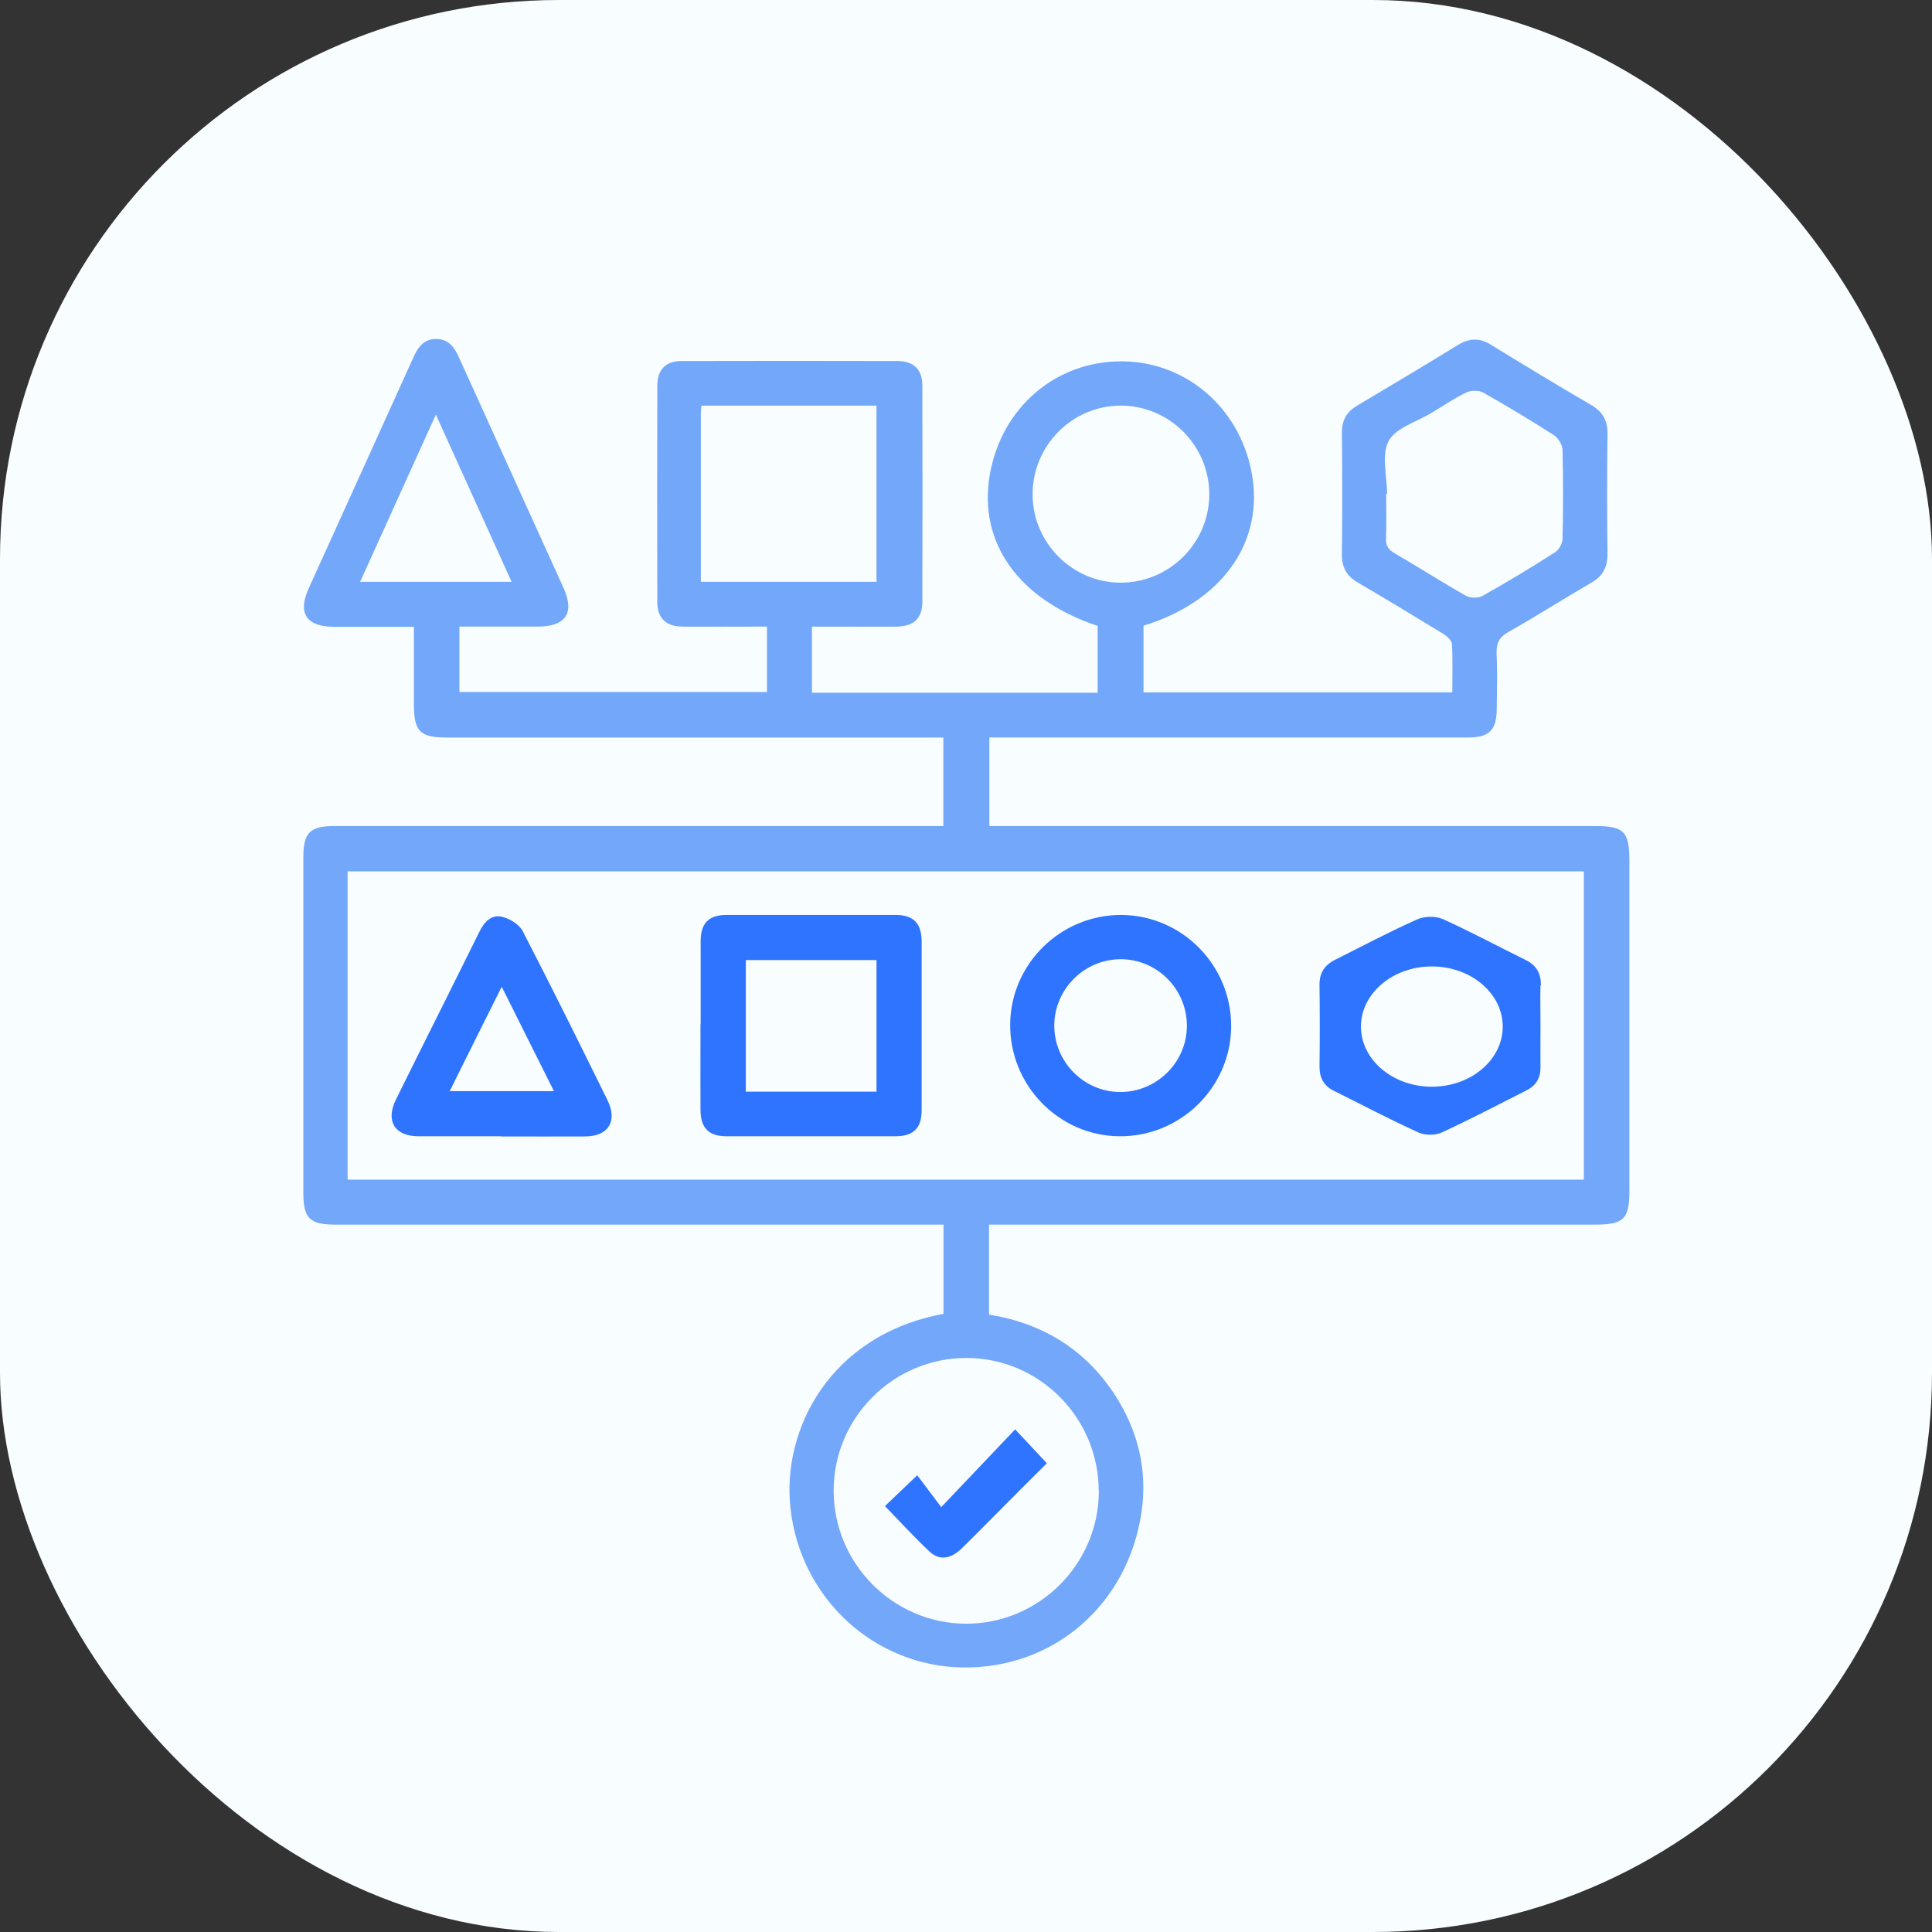 <?xml version="1.0" encoding="UTF-8"?> <svg xmlns="http://www.w3.org/2000/svg" id="Layer_2" data-name="Layer 2" viewBox="0 0 109.55 109.55"><rect x="0" y="0" width="109.55" height="109.55" fill="#333333" stroke="none"/><defs><style> .cls-1 { fill: #f8fdff; } .cls-2 { fill: #2f74fe; } .cls-3 { fill: #73a7f9; } </style></defs><g id="Layer_1-2" data-name="Layer 1"><rect class="cls-1" x="0" y="0" width="109.55" height="109.55" rx="31.7" ry="31.7"></rect><g><path class="cls-3" d="m46.04,35.55v3.73h16.2c0-1.26,0-2.53,0-3.79-4.47-1.49-6.77-4.7-6.12-8.54.65-3.85,3.78-6.52,7.58-6.46,3.73.06,6.79,2.85,7.33,6.67.53,3.77-1.85,6.98-6.19,8.32v3.78h17.51c0-.92.03-1.83-.02-2.74-.01-.21-.3-.46-.51-.59-1.6-.98-3.21-1.95-4.83-2.9-.63-.37-.91-.86-.9-1.6.03-2.3.02-4.6,0-6.91,0-.71.28-1.18.88-1.53,1.91-1.13,3.81-2.27,5.7-3.43.66-.4,1.24-.41,1.89,0,1.87,1.15,3.74,2.28,5.64,3.39.66.38.96.88.95,1.65-.03,2.28-.03,4.55,0,6.83,0,.74-.27,1.23-.9,1.6-1.58.92-3.12,1.9-4.71,2.8-.54.3-.7.65-.68,1.24.05,1.02.02,2.04.01,3.06,0,1.28-.4,1.69-1.68,1.69-8.7,0-17.39,0-26.09,0h-1v5.02h.9c11.15,0,22.3,0,33.45,0,1.64,0,1.94.31,1.94,1.98,0,6.23,0,12.45,0,18.68,0,1.64-.31,1.94-1.98,1.94-11.12,0-22.25,0-33.37,0h-.96v5.1c3.06.5,5.48,1.99,7.16,4.59,1.29,2.01,1.83,4.22,1.49,6.59-.76,5.25-4.96,8.89-10.12,8.83-5.02-.06-9.23-3.91-9.79-9.04-.49-4.44,2.23-9.82,8.68-11.01v-5.06h-.93c-11.18,0-22.35,0-33.53,0-1.49,0-1.84-.35-1.84-1.84,0-6.33,0-12.66,0-18.99,0-1.39.37-1.77,1.76-1.77,11.18,0,22.35,0,33.53,0h1v-5.02h-.89c-9.09,0-18.17,0-27.26,0-1.53,0-1.87-.34-1.87-1.9,0-1.43,0-2.86,0-4.38-1.55,0-3.03,0-4.51,0-1.59,0-2.1-.76-1.45-2.19,1.97-4.35,3.95-8.7,5.92-13.06.26-.59.59-1.07,1.3-1.07.71,0,1.04.48,1.3,1.06,1.97,4.35,3.95,8.7,5.92,13.05.65,1.43.14,2.19-1.45,2.2-1.46,0-2.92,0-4.45,0v3.71h17.44v-3.71c-.26,0-.53,0-.8,0-1.33,0-2.66.01-4,0-.93-.01-1.42-.48-1.42-1.4-.01-4.08-.01-8.16,0-12.24,0-.93.47-1.42,1.39-1.42,4.07-.01,8.15-.01,12.22,0,.93,0,1.42.48,1.42,1.4.01,4.08.01,8.16,0,12.24,0,.96-.49,1.41-1.47,1.42-1.56.01-3.13,0-4.75,0Zm-26.32,31.34h70.09v-17.48H19.71v17.48Zm42.58,17.65c0-4.15-3.37-7.54-7.5-7.54-4.14,0-7.53,3.38-7.53,7.52,0,4.14,3.37,7.54,7.51,7.55,4.14,0,7.52-3.38,7.53-7.52Zm-22.56-51.55h9.96v-9.99h-9.93c-.01.21-.03.33-.03.46,0,3.16,0,6.32,0,9.53Zm38.91-4.98s-.03,0-.05,0c0,.84.02,1.67-.01,2.51-.02.43.14.65.5.86,1.35.78,2.67,1.63,4.03,2.4.25.14.72.15.96,0,1.39-.78,2.75-1.6,4.09-2.46.23-.14.43-.51.43-.78.04-1.67.04-3.34,0-5.02,0-.29-.24-.68-.48-.84-1.32-.85-2.66-1.65-4.02-2.42-.25-.14-.7-.13-.97,0-.68.33-1.31.76-1.95,1.15-.85.51-2.04.85-2.44,1.6-.42.79-.09,1.98-.09,3Zm-15.1-5.01c-2.76,0-5.01,2.28-5,5.05.01,2.73,2.25,4.98,4.98,4.99,2.77.01,5.04-2.25,5.04-5.01,0-2.77-2.26-5.03-5.02-5.03Zm-38.84.52c-1.48,3.26-2.87,6.33-4.29,9.47h8.59c-1.42-3.14-2.81-6.2-4.29-9.47Z"></path><path class="cls-2" d="m39.73,58.08c0-1.57,0-3.14,0-4.71,0-1.03.46-1.49,1.48-1.49,3.19,0,6.37,0,9.56,0,1.02,0,1.48.46,1.49,1.49,0,3.19,0,6.38,0,9.57,0,1.03-.46,1.49-1.49,1.49-3.19,0-6.37,0-9.56,0-1.02,0-1.48-.46-1.49-1.49-.01-1.62,0-3.24,0-4.87Zm9.97,3.82v-7.46h-7.41v7.46h7.41Z"></path><path class="cls-2" d="m69.81,58.21c-.02,3.45-2.88,6.25-6.34,6.22-3.44-.03-6.23-2.9-6.19-6.37.04-3.42,2.87-6.19,6.3-6.18,3.45.02,6.25,2.86,6.23,6.33Zm-6.26-3.82c-2.05,0-3.74,1.67-3.77,3.72-.02,2.09,1.67,3.81,3.75,3.81,2.05,0,3.75-1.67,3.77-3.72.02-2.09-1.67-3.81-3.75-3.81Z"></path><path class="cls-2" d="m28.43,64.43c-1.57,0-3.13,0-4.7,0-1.35,0-1.88-.87-1.28-2.08,1.57-3.18,3.17-6.35,4.74-9.53.27-.55.68-.97,1.26-.84.44.1.99.43,1.19.82,1.64,3.17,3.23,6.38,4.81,9.59.58,1.18.05,2.04-1.26,2.05-1.59.01-3.18,0-4.78,0Zm-2.94-2.56h5.92c-.99-1.98-1.94-3.87-2.96-5.92-1.03,2.06-1.98,3.96-2.95,5.92Z"></path><path class="cls-2" d="m50.19,85.39c.57-.54,1.13-1.08,1.82-1.74.4.54.84,1.11,1.36,1.81,1.52-1.6,2.84-2.99,4.19-4.41.67.71,1.2,1.28,1.8,1.92-.78.78-1.59,1.58-2.39,2.39-.81.81-1.62,1.64-2.44,2.44-.62.6-1.25.7-1.81.19-.87-.82-1.68-1.7-2.54-2.59Z"></path><path class="cls-2" d="m87.37,55.87c.02-.68-.26-1.14-.87-1.44-1.57-.77-3.1-1.6-4.7-2.32-.41-.18-1.04-.16-1.46.03-1.57.7-3.09,1.51-4.63,2.28-.6.3-.9.74-.89,1.43.02,1.54.02,3.09,0,4.63,0,.65.25,1.1.83,1.38,1.59.79,3.16,1.62,4.77,2.35.37.17.95.18,1.32.01,1.63-.75,3.23-1.59,4.83-2.4.55-.28.79-.72.78-1.33-.01-.78,0-1.57,0-2.35,0-.76-.02-1.52,0-2.27Zm-6.18,5.75c-2.22,0-4.02-1.53-4.02-3.41s1.8-3.41,4.02-3.41,4.02,1.53,4.02,3.41-1.8,3.41-4.02,3.41Z"></path></g></g></svg> 